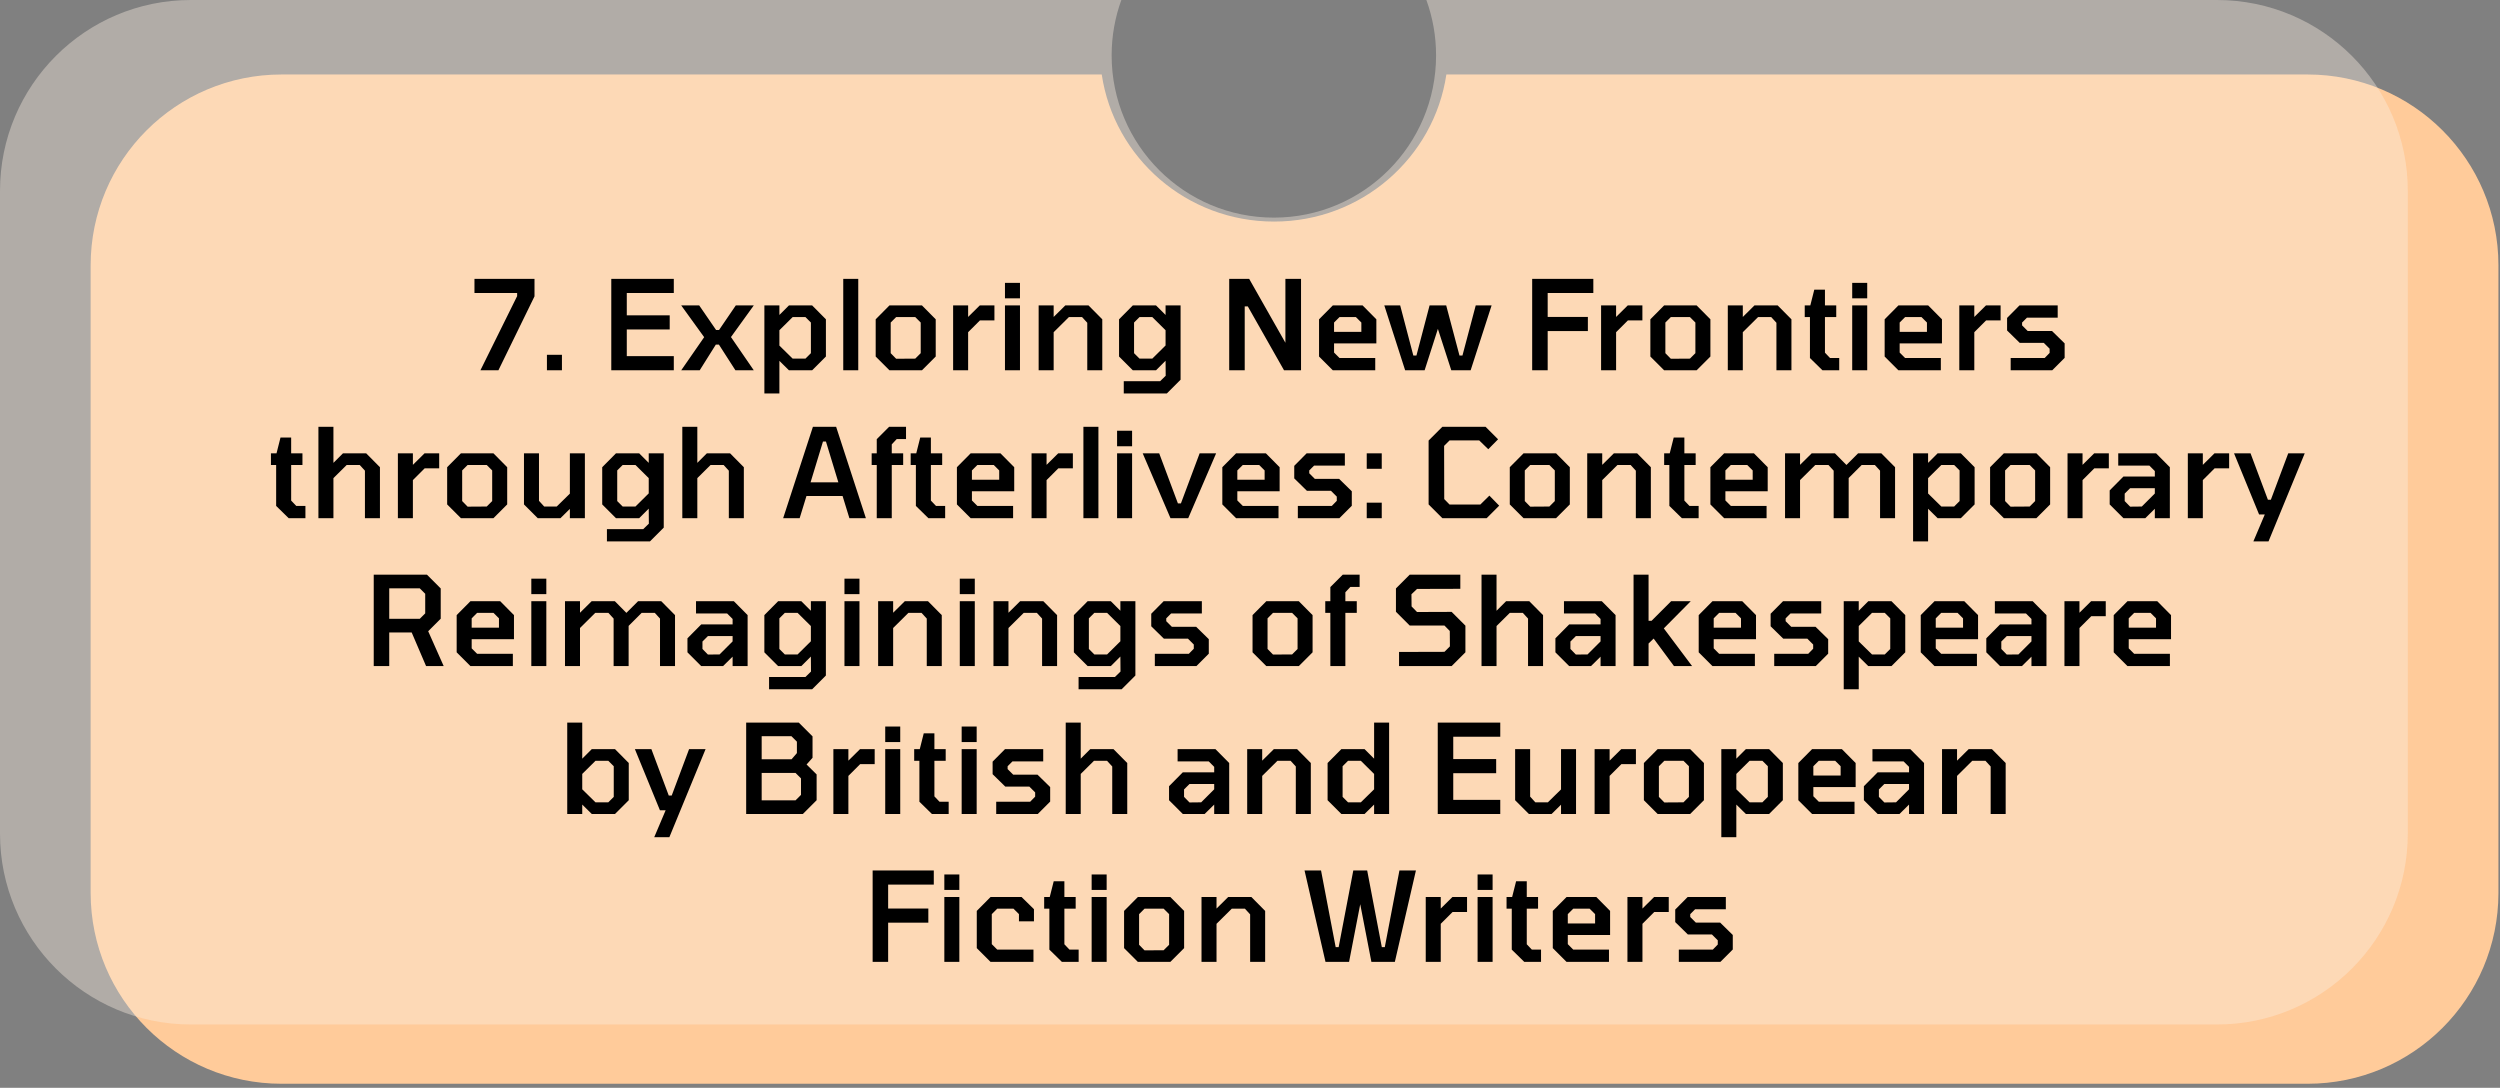 <svg xmlns="http://www.w3.org/2000/svg" width="524" height="228" viewBox="0 0 524 228" fill="none"><rect x="0" y="0" width="524" height="228" fill="#808080" stroke="none"/><path fill-rule="evenodd" clip-rule="evenodd" d="M230.925 15.613H59C36.909 15.613 19 33.522 19 55.613V187.155C19 209.247 36.909 227.155 59 227.155H483.672C505.764 227.155 523.672 209.247 523.672 187.155V55.613C523.672 33.522 505.763 15.613 483.672 15.613H303.158C300.561 33.054 285.38 46.441 267.041 46.441C248.702 46.441 233.522 33.054 230.925 15.613Z" fill="#FFCB9A"></path><path fill-rule="evenodd" clip-rule="evenodd" d="M267 45.613C285.778 45.613 301 30.391 301 11.613C301 7.535 300.282 3.624 298.965 0H464.672C486.763 0 504.672 17.909 504.672 40V174.731C504.672 196.822 486.764 214.731 464.672 214.731H40C17.909 214.731 0 196.822 0 174.731V40C0 17.909 17.909 0 40 0H235.035C233.718 3.624 233 7.535 233 11.613C233 30.391 248.222 45.613 267 45.613Z" fill="#FAEEE2" fill-opacity="0.4"></path><path d="M100.695 77.613L108.391 62.065V61.415H99.448V58.451H112.031V62.117L104.465 77.613H100.695ZM114.636 77.613V74.363H117.782V77.613H114.636ZM128.125 77.613V58.451H141.229V61.415H131.375V66.095H140.371V69.059H131.375V74.649H141.229V77.613H128.125ZM142.783 77.613L147.593 70.671L142.783 64.015H146.553L150.089 69.163H150.713L154.223 64.015H157.993L153.209 70.645L157.993 77.613H154.145L150.687 72.231H150.037L146.657 77.613H142.783ZM160.215 82.475V64.015H163.361V66.017L165.363 64.015H170.225L173.111 66.927V74.727L170.225 77.613H165.363L163.361 75.637V82.475H160.215ZM166.143 75.169H168.821L169.965 74.025V67.603L168.821 66.459H166.143L163.361 69.215V72.439L166.143 75.169ZM176.745 77.613V58.451H179.891V77.613H176.745ZM186.429 77.613L183.543 74.727V66.927L186.429 64.015H193.241L196.127 66.927V74.727L193.241 77.613H186.429ZM187.833 75.195L191.837 75.169L192.981 74.025V67.603L191.837 66.459H187.833L186.689 67.603V74.025L187.833 75.195ZM199.774 77.613V64.015H202.92V66.433L205.364 64.015H208.432V67.161H205.39L202.92 69.631V77.613H199.774ZM210.641 62.533V59.283H213.787V62.533H210.641ZM210.641 77.613V64.015H213.787V77.613H210.641ZM217.7 77.613V64.015H220.846V66.433L223.29 64.015H228.152L231.038 66.927V77.613H227.892V67.655L226.8 66.459H224.044L220.846 69.631V77.613H217.7ZM235.541 82.475V79.901H243.159L244.329 78.757L244.303 75.611L242.301 77.613H237.439L234.553 74.727V66.927L237.439 64.015H242.301L244.303 66.017V64.015H247.449V79.589L244.563 82.475H235.541ZM241.521 75.169L244.303 72.413V69.215L241.521 66.459H238.843L237.699 67.603V74.025L238.843 75.169H241.521ZM257.642 77.613V58.451H261.828L269.42 71.841V58.451H272.696V77.613H269.134L261.542 64.223H260.892V77.613H257.642ZM279.359 77.613L276.473 74.727V66.927L279.359 64.015H285.599L288.485 66.927V71.971H279.619V73.895L280.763 75.039H288.251V77.613H279.359ZM279.619 69.553H285.339V67.603L284.195 66.459H280.763L279.619 67.603V69.553ZM294.518 77.613L290.15 64.015H293.478L296.234 74.519H296.884L299.64 64.015H303.124L305.906 74.519H306.53L309.312 64.015H312.64L308.246 77.613H304.19L301.382 68.929L298.6 77.613H294.518ZM321.144 77.613V58.451H333.962V61.415H324.394V66.433H332.818V69.397H324.394V77.613H321.144ZM335.588 77.613V64.015H338.734V66.433L341.178 64.015H344.246V67.161H341.204L338.734 69.631V77.613H335.588ZM348.802 77.613L345.916 74.727V66.927L348.802 64.015H355.614L358.5 66.927V74.727L355.614 77.613H348.802ZM350.206 75.195L354.21 75.169L355.354 74.025V67.603L354.21 66.459H350.206L349.062 67.603V74.025L350.206 75.195ZM362.147 77.613V64.015H365.293V66.433L367.737 64.015H372.599L375.485 66.927V77.613H372.339V67.655L371.247 66.459H368.491L365.293 69.631V77.613H362.147ZM381.99 77.613L379.364 75.039V66.459H378.272V64.015H379.442L380.274 60.713H382.51V64.015H384.876V66.459H382.51V73.921L383.576 75.039H385.5V77.613H381.99ZM388.223 62.533V59.283H391.369V62.533H388.223ZM388.223 77.613V64.015H391.369V77.613H388.223ZM397.908 77.613L395.022 74.727V66.927L397.908 64.015H404.148L407.034 66.927V71.971H398.168V73.895L399.312 75.039H406.8V77.613H397.908ZM398.168 69.553H403.888V67.603L402.744 66.459H399.312L398.168 67.603V69.553ZM410.669 77.613V64.015H413.815V66.433L416.259 64.015H419.327V67.161H416.285L413.815 69.631V77.613H410.669ZM421.438 77.613V75.039H428.562L429.602 73.973V73.089L428.38 71.867H423.336L420.684 69.267V66.641L423.284 64.015H431.292V66.589H424.844L423.83 67.603V68.201L425 69.371H430.096L432.748 71.971V75.013L430.148 77.613H421.438ZM60.507 108.613L57.881 106.039V97.459H56.789V95.015H57.959L58.791 91.713H61.027V95.015H63.393V97.459H61.027V104.921L62.093 106.039H64.017V108.613H60.507ZM66.74 108.613V89.451H69.886V97.017L71.888 95.015H76.75L79.636 97.927V108.613H76.49V98.655L75.398 97.459H72.668L69.886 100.215V108.613H66.74ZM83.396 108.613V95.015H86.542V97.433L88.986 95.015H92.054V98.161H89.012L86.542 100.631V108.613H83.396ZM96.61 108.613L93.724 105.727V97.927L96.61 95.015H103.422L106.308 97.927V105.727L103.422 108.613H96.61ZM98.014 106.195L102.018 106.169L103.162 105.025V98.603L102.018 97.459H98.014L96.87 98.603V105.025L98.014 106.195ZM112.711 108.613L109.825 105.727V95.015H112.971V104.973L114.063 106.169H116.689L119.445 103.465V95.015H122.591V108.613H119.445V106.663L117.469 108.613H112.711ZM127.212 113.475V110.901H134.83L136 109.757L135.974 106.611L133.972 108.613H129.11L126.224 105.727V97.927L129.11 95.015H133.972L135.974 97.017V95.015H139.12V110.589L136.234 113.475H127.212ZM133.192 106.169L135.974 103.413V100.215L133.192 97.459H130.514L129.37 98.603V105.025L130.514 106.169H133.192ZM143.013 108.613V89.451H146.159V97.017L148.161 95.015H153.023L155.909 97.927V108.613H152.763V98.655L151.671 97.459H148.941L146.159 100.215V108.613H143.013ZM164.149 108.613L170.389 89.451H175.251L181.491 108.613H178.033L176.603 103.959H169.037L167.607 108.613H164.149ZM169.895 101.099H175.719L173.119 92.545H172.495L169.895 101.099ZM183.767 108.613V97.459H182.701V95.015H183.767V92.051L186.367 89.451H189.903V92.025H187.953L186.913 93.143V95.015H189.305V97.459H186.913V108.613H183.767ZM194.595 108.613L191.969 106.039V97.459H190.877V95.015H192.047L192.879 91.713H195.115V95.015H197.481V97.459H195.115V104.921L196.181 106.039H198.105V108.613H194.595ZM203.454 108.613L200.568 105.727V97.927L203.454 95.015H209.694L212.58 97.927V102.971H203.714V104.895L204.858 106.039H212.346V108.613H203.454ZM203.714 100.553H209.434V98.603L208.29 97.459H204.858L203.714 98.603V100.553ZM216.214 108.613V95.015H219.36V97.433L221.804 95.015H224.872V98.161H221.83L219.36 100.631V108.613H216.214ZM227.082 108.613V89.451H230.228V108.613H227.082ZM234.14 93.533V90.283H237.286V93.533H234.14ZM234.14 108.613V95.015H237.286V108.613H234.14ZM245.333 108.613L239.509 95.015H242.967L246.893 105.519H247.517L251.443 95.015H254.901L249.051 108.613H245.333ZM259.085 108.613L256.199 105.727V97.927L259.085 95.015H265.325L268.211 97.927V102.971H259.345V104.895L260.489 106.039H267.977V108.613H259.085ZM259.345 100.553H265.065V98.603L263.921 97.459H260.489L259.345 98.603V100.553ZM272.027 108.613V106.039H279.151L280.191 104.973V104.089L278.969 102.867H273.925L271.273 100.267V97.641L273.873 95.015H281.881V97.589H275.433L274.419 98.603V99.201L275.589 100.371H280.685L283.337 102.971V106.013L280.737 108.613H272.027ZM286.467 98.265V95.015H289.613V98.265H286.467ZM286.467 108.613V105.363H289.613V108.613H286.467ZM302.322 108.613L299.436 105.727V92.337L302.322 89.451H311.37L313.996 92.077L311.942 94.157L310.044 92.311H303.83L302.686 93.455L302.712 104.609L303.83 105.753H310.278L312.176 103.881L314.23 105.987L311.604 108.613H302.322ZM319.336 108.613L316.45 105.727V97.927L319.336 95.015H326.148L329.034 97.927V105.727L326.148 108.613H319.336ZM320.74 106.195L324.744 106.169L325.888 105.025V98.603L324.744 97.459H320.74L319.596 98.603V105.025L320.74 106.195ZM332.681 108.613V95.015H335.827V97.433L338.271 95.015H343.133L346.019 97.927V108.613H342.873V98.655L341.781 97.459H339.025L335.827 100.631V108.613H332.681ZM352.524 108.613L349.898 106.039V97.459H348.806V95.015H349.976L350.808 91.713H353.044V95.015H355.41V97.459H353.044V104.921L354.11 106.039H356.034V108.613H352.524ZM361.383 108.613L358.497 105.727V97.927L361.383 95.015H367.623L370.509 97.927V102.971H361.643V104.895L362.787 106.039H370.275V108.613H361.383ZM361.643 100.553H367.363V98.603L366.219 97.459H362.787L361.643 98.603V100.553ZM374.144 108.613V95.015H377.29V97.433L379.734 95.015H384.596L387.014 97.459L389.458 95.015H394.32L397.206 97.927V108.613H394.06V98.655L392.968 97.459H390.212L387.482 100.189V108.613H384.336V98.655L383.244 97.459H380.488L377.29 100.631V108.613H374.144ZM400.982 113.475V95.015H404.128V97.017L406.13 95.015H410.992L413.878 97.927V105.727L410.992 108.613H406.13L404.128 106.637V113.475H400.982ZM406.91 106.169H409.588L410.732 105.025V98.603L409.588 97.459H406.91L404.128 100.215V103.439L406.91 106.169ZM420.01 108.613L417.124 105.727V97.927L420.01 95.015H426.822L429.708 97.927V105.727L426.822 108.613H420.01ZM421.414 106.195L425.418 106.169L426.562 105.025V98.603L425.418 97.459H421.414L420.27 98.603V105.025L421.414 106.195ZM433.355 108.613V95.015H436.501V97.433L438.945 95.015H442.013V98.161H438.971L436.501 100.631V108.613H433.355ZM445.075 108.613L442.189 105.727V102.789L445.075 99.877H451.653V98.733L450.509 97.589H443.983V95.015H451.913L454.799 97.927V108.613H451.653V106.637L449.651 108.613H445.075ZM446.479 106.195L448.923 106.169L451.653 103.439V102.321H446.479L445.335 103.465V105.025L446.479 106.195ZM458.568 108.613V95.015H461.714V97.433L464.158 95.015H467.226V98.161H464.184L461.714 100.631V108.613H458.568ZM472.309 113.475L474.701 107.833H473.505L468.253 95.015H471.711L475.351 104.739H475.975L479.615 95.015H483.073L475.481 113.475H472.309ZM78.334 139.613V120.451H89.488L92.374 123.337V129.681L89.748 132.307L92.998 139.613H89.306L86.29 132.567H81.584V139.613H78.334ZM81.584 129.707H87.98L89.124 128.563V124.455L87.98 123.311H81.584V129.707ZM98.603 139.613L95.717 136.727V128.927L98.603 126.015H104.843L107.729 128.927V133.971H98.863V135.895L100.007 137.039H107.495V139.613H98.603ZM98.863 131.553H104.583V129.603L103.439 128.459H100.007L98.863 129.603V131.553ZM111.364 124.533V121.283H114.51V124.533H111.364ZM111.364 139.613V126.015H114.51V139.613H111.364ZM118.422 139.613V126.015H121.568V128.433L124.012 126.015H128.874L131.292 128.459L133.736 126.015H138.598L141.484 128.927V139.613H138.338V129.655L137.246 128.459H134.49L131.76 131.189V139.613H128.614V129.655L127.522 128.459H124.766L121.568 131.631V139.613H118.422ZM146.976 139.613L144.09 136.727V133.789L146.976 130.877H153.554V129.733L152.41 128.589H145.884V126.015H153.814L156.7 128.927V139.613H153.554V137.637L151.552 139.613H146.976ZM148.38 137.195L150.824 137.169L153.554 134.439V133.321H148.38L147.236 134.465V136.025L148.38 137.195ZM161.197 144.475V141.901H168.815L169.985 140.757L169.959 137.611L167.957 139.613H163.095L160.209 136.727V128.927L163.095 126.015H167.957L169.959 128.017V126.015H173.105V141.589L170.219 144.475H161.197ZM167.177 137.169L169.959 134.413V131.215L167.177 128.459H164.499L163.355 129.603V136.025L164.499 137.169H167.177ZM176.999 124.533V121.283H180.145V124.533H176.999ZM176.999 139.613V126.015H180.145V139.613H176.999ZM184.057 139.613V126.015H187.203V128.433L189.647 126.015H194.509L197.395 128.927V139.613H194.249V129.655L193.157 128.459H190.401L187.203 131.631V139.613H184.057ZM201.17 124.533V121.283H204.316V124.533H201.17ZM201.17 139.613V126.015H204.316V139.613H201.17ZM208.229 139.613V126.015H211.375V128.433L213.819 126.015H218.681L221.567 128.927V139.613H218.421V129.655L217.329 128.459H214.573L211.375 131.631V139.613H208.229ZM226.07 144.475V141.901H233.688L234.858 140.757L234.832 137.611L232.83 139.613H227.968L225.082 136.727V128.927L227.968 126.015H232.83L234.832 128.017V126.015H237.978V141.589L235.092 144.475H226.07ZM232.05 137.169L234.832 134.413V131.215L232.05 128.459H229.372L228.228 129.603V136.025L229.372 137.169H232.05ZM242.054 139.613V137.039H249.178L250.218 135.973V135.089L248.996 133.867H243.952L241.3 131.267V128.641L243.9 126.015H251.908V128.589H245.46L244.446 129.603V130.201L245.616 131.371H250.712L253.364 133.971V137.013L250.764 139.613H242.054ZM265.419 139.613L262.533 136.727V128.927L265.419 126.015H272.231L275.117 128.927V136.727L272.231 139.613H265.419ZM266.823 137.195L270.827 137.169L271.971 136.025V129.603L270.827 128.459H266.823L265.679 129.603V136.025L266.823 137.195ZM278.842 139.613V128.459H277.776V126.015H278.842V123.051L281.442 120.451H284.978V123.025H283.028L281.988 124.143V126.015H284.38V128.459H281.988V139.613H278.842ZM293.24 139.613V136.649L302.756 136.623L303.9 135.479L303.874 132.255L302.756 131.111H295.476L292.59 128.225V123.337L295.476 120.451H306.084V123.415L297.01 123.441L295.84 124.559L295.866 127.107L297.01 128.277L304.264 128.251L307.15 131.137V136.727L304.264 139.613H293.24ZM310.528 139.613V120.451H313.674V128.017L315.676 126.015H320.538L323.424 128.927V139.613H320.278V129.655L319.186 128.459H316.456L313.674 131.215V139.613H310.528ZM328.9 139.613L326.014 136.727V133.789L328.9 130.877H335.478V129.733L334.334 128.589H327.808V126.015H335.738L338.624 128.927V139.613H335.478V137.637L333.476 139.613H328.9ZM330.304 137.195L332.748 137.169L335.478 134.439V133.321H330.304L329.16 134.465V136.025L330.304 137.195ZM342.393 139.613V120.451H345.539V130.123H346.163L350.271 126.015H354.379L348.737 131.709L354.665 139.613H350.869L346.605 133.841L345.539 134.881V139.613H342.393ZM358.933 139.613L356.047 136.727V128.927L358.933 126.015H365.173L368.059 128.927V133.971H359.193V135.895L360.337 137.039H367.825V139.613H358.933ZM359.193 131.553H364.913V129.603L363.769 128.459H360.337L359.193 129.603V131.553ZM371.876 139.613V137.039H379L380.04 135.973V135.089L378.818 133.867H373.774L371.122 131.267V128.641L373.722 126.015H381.73V128.589H375.282L374.268 129.603V130.201L375.438 131.371H380.534L383.186 133.971V137.013L380.586 139.613H371.876ZM386.446 144.475V126.015H389.592V128.017L391.594 126.015H396.456L399.342 128.927V136.727L396.456 139.613H391.594L389.592 137.637V144.475H386.446ZM392.374 137.169H395.052L396.196 136.025V129.603L395.052 128.459H392.374L389.592 131.215V134.439L392.374 137.169ZM405.474 139.613L402.588 136.727V128.927L405.474 126.015H411.714L414.6 128.927V133.971H405.734V135.895L406.878 137.039H414.366V139.613H405.474ZM405.734 131.553H411.454V129.603L410.31 128.459H406.878L405.734 129.603V131.553ZM419.215 139.613L416.329 136.727V133.789L419.215 130.877H425.793V129.733L424.649 128.589H418.123V126.015H426.053L428.939 128.927V139.613H425.793V137.637L423.791 139.613H419.215ZM420.619 137.195L423.063 137.169L425.793 134.439V133.321H420.619L419.475 134.465V136.025L420.619 137.195ZM432.708 139.613V126.015H435.854V128.433L438.298 126.015H441.366V129.161H438.324L435.854 131.631V139.613H432.708ZM445.921 139.613L443.035 136.727V128.927L445.921 126.015H452.161L455.047 128.927V133.971H446.181V135.895L447.325 137.039H454.813V139.613H445.921ZM446.181 131.553H451.901V129.603L450.757 128.459H447.325L446.181 129.603V131.553ZM118.892 170.613V151.451H122.038V159.017L124.04 157.015H128.902L131.788 159.927V167.727L128.902 170.613H124.04L122.038 168.637V170.613H118.892ZM124.82 168.169H127.498L128.642 167.025V160.603L127.498 159.459H124.82L122.038 162.215V165.439L124.82 168.169ZM137.127 175.475L139.519 169.833H138.323L133.071 157.015H136.529L140.169 166.739H140.793L144.433 157.015H147.891L140.299 175.475H137.127ZM156.397 170.613V151.451H167.421L170.307 154.337V158.835L169.059 160.239L171.165 162.319V167.727L168.279 170.613H156.397ZM159.647 159.147H165.913L167.031 157.847V155.455L165.887 154.311H159.647V159.147ZM159.647 167.753H166.745L167.889 166.609V163.151L166.745 162.007H159.647V167.753ZM174.675 170.613V157.015H177.821V159.433L180.265 157.015H183.333V160.161H180.291L177.821 162.631V170.613H174.675ZM185.543 155.533V152.283H188.689V155.533H185.543ZM185.543 170.613V157.015H188.689V170.613H185.543ZM195.331 170.613L192.705 168.039V159.459H191.613V157.015H192.783L193.615 153.713H195.851V157.015H198.217V159.459H195.851V166.921L196.917 168.039H198.841V170.613H195.331ZM201.564 155.533V152.283H204.71V155.533H201.564ZM201.564 170.613V157.015H204.71V170.613H201.564ZM208.805 170.613V168.039H215.929L216.969 166.973V166.089L215.747 164.867H210.703L208.051 162.267V159.641L210.651 157.015H218.659V159.589H212.211L211.197 160.603V161.201L212.367 162.371H217.463L220.115 164.971V168.013L217.515 170.613H208.805ZM223.375 170.613V151.451H226.521V159.017L228.523 157.015H233.385L236.271 159.927V170.613H233.125V160.655L232.033 159.459H229.303L226.521 162.215V170.613H223.375ZM247.917 170.613L245.031 167.727V164.789L247.917 161.877H254.495V160.733L253.351 159.589H246.825V157.015H254.755L257.641 159.927V170.613H254.495V168.637L252.493 170.613H247.917ZM249.321 168.195L251.765 168.169L254.495 165.439V164.321H249.321L248.177 165.465V167.025L249.321 168.195ZM261.41 170.613V157.015H264.556V159.433L267 157.015H271.862L274.748 159.927V170.613H271.602V160.655L270.51 159.459H267.754L264.556 162.631V170.613H261.41ZM281.149 170.613L278.263 167.727V159.927L281.149 157.015H286.011L288.013 159.017V151.451H291.159V170.613H288.013V168.637L286.011 170.613H281.149ZM285.231 168.169L288.013 165.439V162.215L285.231 159.459H282.553L281.409 160.603V167.025L282.553 168.169H285.231ZM301.352 170.613V151.451H314.456V154.415H304.602V159.095H313.598V162.059H304.602V167.649H314.456V170.613H301.352ZM320.457 170.613L317.571 167.727V157.015H320.717V166.973L321.809 168.169H324.435L327.191 165.465V157.015H330.337V170.613H327.191V168.663L325.215 170.613H320.457ZM334.23 170.613V157.015H337.376V159.433L339.82 157.015H342.888V160.161H339.846L337.376 162.631V170.613H334.23ZM347.444 170.613L344.558 167.727V159.927L347.444 157.015H354.256L357.142 159.927V167.727L354.256 170.613H347.444ZM348.848 168.195L352.852 168.169L353.996 167.025V160.603L352.852 159.459H348.848L347.704 160.603V167.025L348.848 168.195ZM360.789 175.475V157.015H363.935V159.017L365.937 157.015H370.799L373.685 159.927V167.727L370.799 170.613H365.937L363.935 168.637V175.475H360.789ZM366.717 168.169H369.395L370.539 167.025V160.603L369.395 159.459H366.717L363.935 162.215V165.439L366.717 168.169ZM379.817 170.613L376.931 167.727V159.927L379.817 157.015H386.057L388.943 159.927V164.971H380.077V166.895L381.221 168.039H388.709V170.613H379.817ZM380.077 162.553H385.797V160.603L384.653 159.459H381.221L380.077 160.603V162.553ZM393.557 170.613L390.671 167.727V164.789L393.557 161.877H400.135V160.733L398.991 159.589H392.465V157.015H400.395L403.281 159.927V170.613H400.135V168.637L398.133 170.613H393.557ZM394.961 168.195L397.405 168.169L400.135 165.439V164.321H394.961L393.817 165.465V167.025L394.961 168.195ZM407.05 170.613V157.015H410.196V159.433L412.64 157.015H417.502L420.388 159.927V170.613H417.242V160.655L416.15 159.459H413.394L410.196 162.631V170.613H407.05ZM182.905 201.613V182.451H195.723V185.415H186.155V190.433H194.579V193.397H186.155V201.613H182.905ZM197.933 186.533V183.283H201.079V186.533H197.933ZM197.933 201.613V188.015H201.079V201.613H197.933ZM207.618 201.613L204.732 198.727V190.927L207.618 188.015H214.118L216.718 190.563V193.111H213.572V191.603L212.428 190.459H209.022L207.878 191.603V197.895L209.022 199.039H216.614V201.613H207.618ZM222.575 201.613L219.949 199.039V190.459H218.857V188.015H220.027L220.859 184.713H223.095V188.015H225.461V190.459H223.095V197.921L224.161 199.039H226.085V201.613H222.575ZM228.808 186.533V183.283H231.954V186.533H228.808ZM228.808 201.613V188.015H231.954V201.613H228.808ZM238.493 201.613L235.607 198.727V190.927L238.493 188.015H245.305L248.191 190.927V198.727L245.305 201.613H238.493ZM239.897 199.195L243.901 199.169L245.045 198.025V191.603L243.901 190.459H239.897L238.753 191.603V198.025L239.897 199.195ZM251.837 201.613V188.015H254.983V190.433L257.427 188.015H262.289L265.175 190.927V201.613H262.029V191.655L260.937 190.459H258.181L254.983 193.631V201.613H251.837ZM277.825 201.613L273.431 182.451H276.889L279.957 198.519H280.581L283.649 182.451H286.561L289.629 198.519H290.253L293.321 182.451H296.779L292.359 201.613H287.445L285.105 189.523L282.765 201.613H277.825ZM298.835 201.613V188.015H301.981V190.433L304.425 188.015H307.493V191.161H304.451L301.981 193.631V201.613H298.835ZM309.703 186.533V183.283H312.849V186.533H309.703ZM309.703 201.613V188.015H312.849V201.613H309.703ZM319.491 201.613L316.865 199.039V190.459H315.773V188.015H316.943L317.775 184.713H320.011V188.015H322.377V190.459H320.011V197.921L321.077 199.039H323.001V201.613H319.491ZM328.35 201.613L325.464 198.727V190.927L328.35 188.015H334.59L337.476 190.927V195.971H328.61V197.895L329.754 199.039H337.242V201.613H328.35ZM328.61 193.553H334.33V191.603L333.186 190.459H329.754L328.61 191.603V193.553ZM341.111 201.613V188.015H344.257V190.433L346.701 188.015H349.769V191.161H346.727L344.257 193.631V201.613H341.111ZM351.881 201.613V199.039H359.005L360.045 197.973V197.089L358.823 195.867H353.779L351.127 193.267V190.641L353.727 188.015H361.735V190.589H355.287L354.273 191.603V192.201L355.443 193.371H360.539L363.191 195.971V199.013L360.591 201.613H351.881Z" fill="black"></path></svg>